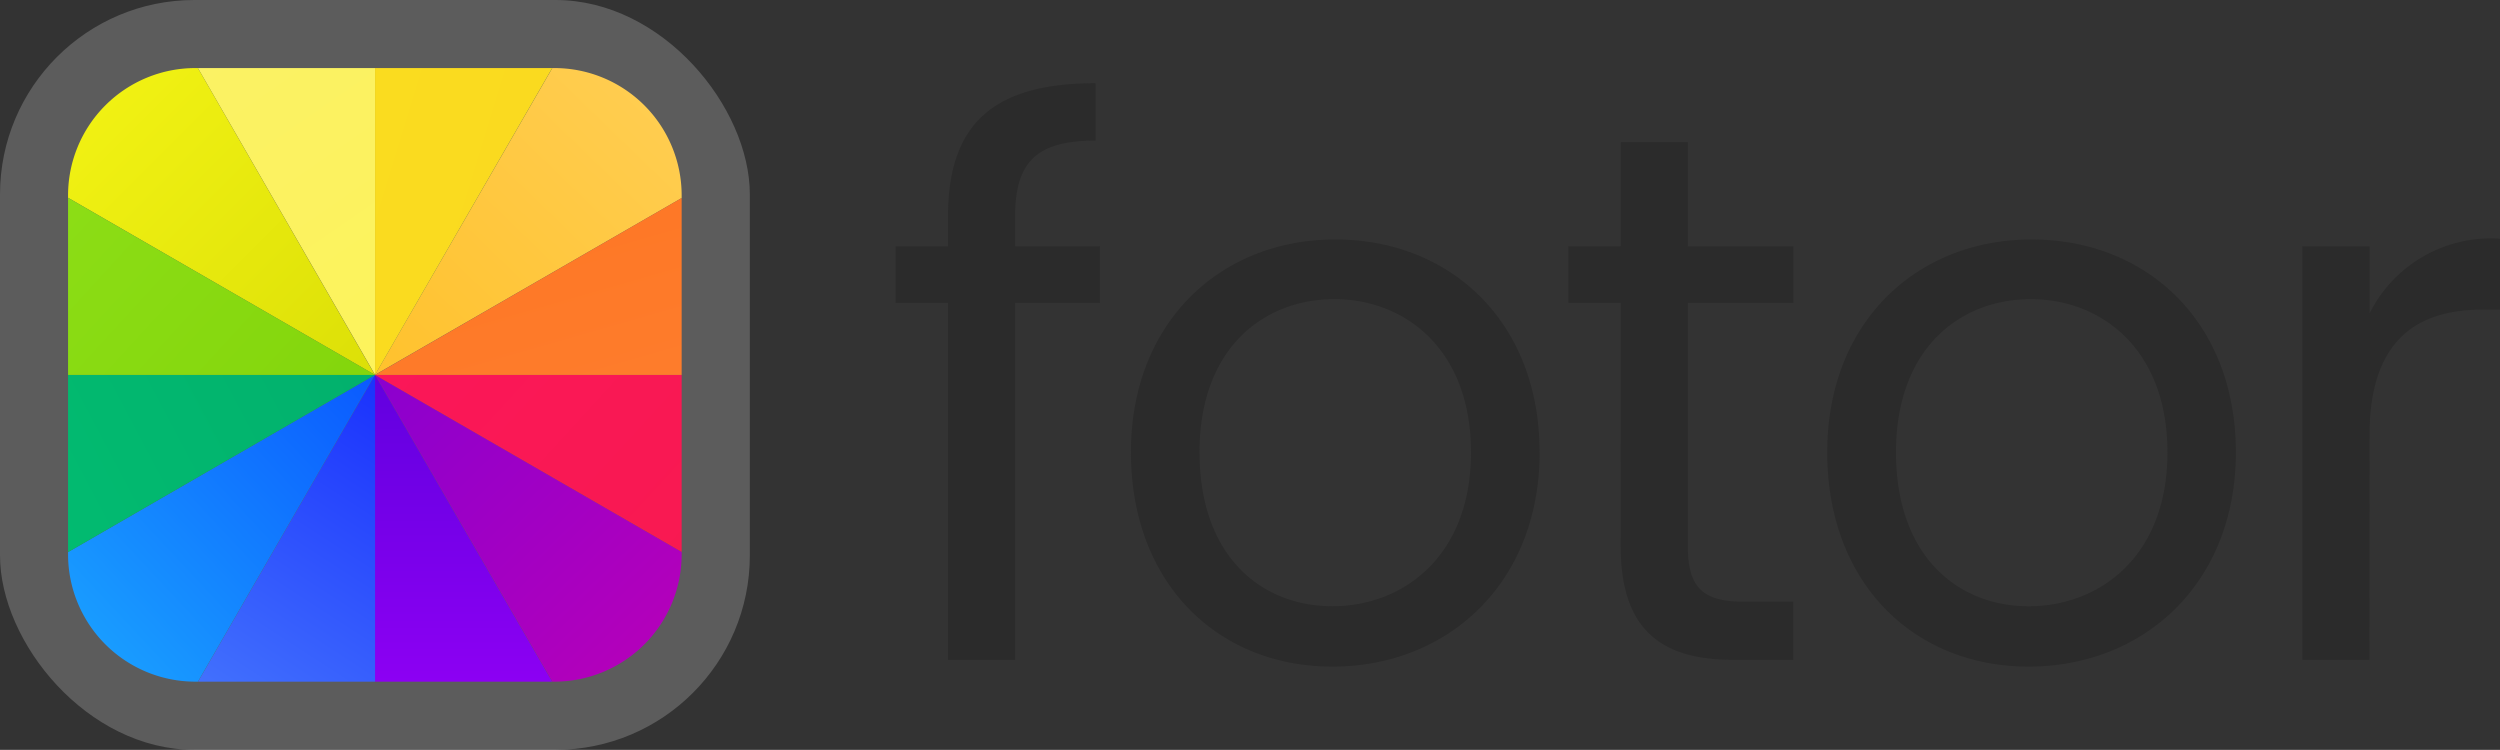 <?xml version="1.0" encoding="UTF-8"?> <svg xmlns="http://www.w3.org/2000/svg" xmlns:xlink="http://www.w3.org/1999/xlink" id="Слой_1" data-name="Слой 1" viewBox="0 0 102.848 30.848"><rect x="0" y="0" width="102.848" height="30.848" fill="#333333" stroke="none"/><defs><style>.cls-1{fill:#fff;opacity:0.2;isolation:isolate;}.cls-10,.cls-11,.cls-12,.cls-13,.cls-2,.cls-3,.cls-4,.cls-5,.cls-6,.cls-7,.cls-8,.cls-9{fill-rule:evenodd;}.cls-2{fill:url(#Безымянный_градиент);}.cls-3{fill:url(#Безымянный_градиент_2);}.cls-4{fill:url(#Безымянный_градиент_3);}.cls-5{fill:url(#Безымянный_градиент_4);}.cls-6{fill:url(#Безымянный_градиент_5);}.cls-7{fill:url(#Безымянный_градиент_6);}.cls-8{fill:url(#Безымянный_градиент_7);}.cls-9{fill:url(#Безымянный_градиент_8);}.cls-10{fill:url(#Безымянный_градиент_9);}.cls-11{fill:url(#Безымянный_градиент_10);}.cls-12{fill:url(#Безымянный_градиент_11);}.cls-13{fill:url(#Безымянный_градиент_12);}.cls-14{fill:#2b2b2b;}</style><linearGradient id="Безымянный_градиент" x1="18.619" y1="44.891" x2="18.619" y2="43.891" gradientTransform="matrix(7.288, 0, 0, -12.62, -116.619, 581.943)" gradientUnits="userSpaceOnUse"><stop offset="0" stop-color="#6100df"></stop><stop offset="1" stop-color="#8c00f3"></stop></linearGradient><linearGradient id="Безымянный_градиент_2" x1="20.193" y1="44.031" x2="19.095" y2="45.168" gradientTransform="matrix(12.613, 0, 0, -12.62, -228.443, 581.944)" gradientUnits="userSpaceOnUse"><stop offset="0" stop-color="#b200bb"></stop><stop offset="1" stop-color="#7f00d4"></stop></linearGradient><linearGradient id="Безымянный_градиент_3" x1="21.786" y1="42.809" x2="17.123" y2="45.279" gradientTransform="matrix(12.614, 0, 0, -7.282, -228.465, 336.396)" gradientUnits="userSpaceOnUse"><stop offset="0" stop-color="#f61b4a"></stop><stop offset="1" stop-color="#ff1365"></stop></linearGradient><linearGradient id="Безымянный_градиент_4" x1="19.007" y1="44.932" x2="18.507" y2="43.599" gradientTransform="matrix(7.282, 0, 0, -12.62, -123.775, 581.943)" gradientUnits="userSpaceOnUse"><stop offset="0" stop-color="#1a31fd"></stop><stop offset="1" stop-color="#4677fd"></stop></linearGradient><linearGradient id="Безымянный_градиент_5" x1="19.302" y1="43.872" x2="20.454" y2="44.947" gradientTransform="matrix(12.625, 0, 0, -12.62, -241.321, 581.943)" gradientUnits="userSpaceOnUse"><stop offset="0" stop-color="#1ba7ff"></stop><stop offset="1" stop-color="#0953ff"></stop></linearGradient><linearGradient id="Безымянный_градиент_6" x1="17.952" y1="46.558" x2="19.724" y2="42.127" gradientTransform="matrix(7.289, 0, 0, -12.62, -123.929, 569.324)" gradientUnits="userSpaceOnUse"><stop offset="0" stop-color="#f9f26e"></stop><stop offset="1" stop-color="#fff350"></stop></linearGradient><linearGradient id="Безымянный_градиент_7" x1="19.347" y1="44.881" x2="20.518" y2="43.71" gradientTransform="matrix(12.625, 0, 0, -12.62, -241.321, 569.324)" gradientUnits="userSpaceOnUse"><stop offset="0" stop-color="#f3f314"></stop><stop offset="1" stop-color="#d8dc05"></stop></linearGradient><linearGradient id="Безымянный_градиент_8" x1="20.235" y1="44.794" x2="19.064" y2="43.582" gradientTransform="matrix(12.614, 0, 0, -12.621, -228.465, 569.369)" gradientUnits="userSpaceOnUse"><stop offset="0" stop-color="#ffcd50"></stop><stop offset="0.986" stop-color="#ffbe22"></stop></linearGradient><linearGradient id="Безымянный_градиент_9" x1="20.618" y1="43.332" x2="16.206" y2="45.668" gradientTransform="matrix(7.288, 0, 0, -12.62, -116.619, 569.324)" gradientUnits="userSpaceOnUse"><stop offset="0" stop-color="#fad522"></stop><stop offset="1" stop-color="#fae11c"></stop></linearGradient><linearGradient id="Безымянный_градиент_10" x1="20.992" y1="41.25" x2="18.877" y2="45.504" gradientTransform="matrix(12.614, 0, 0, -7.278, -228.465, 328.934)" gradientUnits="userSpaceOnUse"><stop offset="0" stop-color="#ff8637"></stop><stop offset="1" stop-color="#fd6e1b"></stop></linearGradient><linearGradient id="Безымянный_градиент_11" x1="17.363" y1="42.976" x2="21.134" y2="44.128" gradientTransform="matrix(12.625, 0, 0, -7.288, -241.321, 336.672)" gradientUnits="userSpaceOnUse"><stop offset="0" stop-color="#01cb75"></stop><stop offset="1" stop-color="#02aa6b"></stop></linearGradient><linearGradient id="Безымянный_градиент_12" x1="17.579" y1="44.51" x2="21.685" y2="42.335" gradientTransform="matrix(12.626, 0, 0, -7.288, -241.342, 329.384)" gradientUnits="userSpaceOnUse"><stop offset="0" stop-color="#97e723"></stop><stop offset="1" stop-color="#7acd00"></stop></linearGradient></defs><rect class="cls-1" width="30.848" height="30.848" rx="8"></rect><path class="cls-2" d="M15.429,28.043h7.288l-7.288-12.62Z"></path><path class="cls-3" d="M22.722,28.043h.1a5.238,5.238,0,0,0,5.221-5.221v-.116L15.43,15.424l7.293,12.62Z"></path><path class="cls-4" d="M15.429,15.424l12.614,7.282V15.424H15.429Z"></path><path class="cls-5" d="M8.147,28.043h7.282V15.423Z"></path><path class="cls-6" d="M2.8,22.712v.11a5.239,5.239,0,0,0,5.227,5.221h.116l7.282-12.62Z"></path><path class="cls-7" d="M8.141,2.8l7.288,12.62V2.8H8.141Z"></path><path class="cls-8" d="M8.03,2.8A5.239,5.239,0,0,0,2.8,8.026v.11l12.625,7.288L8.141,2.8H8.03Z"></path><path class="cls-9" d="M22.722,2.8l-7.293,12.62L28.043,8.147V8.03A5.239,5.239,0,0,0,22.822,2.8h-.1Z"></path><path class="cls-10" d="M15.429,2.8v12.62L22.717,2.8Z"></path><path class="cls-11" d="M15.429,15.424H28.043V8.146L15.43,15.424Z"></path><path class="cls-12" d="M2.8,15.424v7.288l12.625-7.288Z"></path><path class="cls-13" d="M2.8,15.424H15.43L2.8,8.136Z"></path><path class="cls-14" d="M39,27.144h2.761V12.46h3.49V10.13h-3.49V8.92c0-2.2.82-3.137,3.308-3.137V3.423C40.823,3.423,39,5.131,39,8.919V10.13H36.848v2.329H39Zm24.337-8.538c0-5.371-3.672-8.755-8.406-8.755-4.7,0-8.405,3.384-8.405,8.755,0,5.4,3.58,8.818,8.284,8.818C59.546,27.424,63.339,24.009,63.339,18.606Zm-13.99,0c0-4.284,2.64-6.3,5.554-6.3,2.852,0,5.614,2.019,5.614,6.3,0,4.316-2.822,6.334-5.705,6.334s-5.462-2.018-5.462-6.334Zm17.328,3.881c0,3.416,1.669,4.657,4.612,4.657h2.488v-2.39H71.744c-1.7,0-2.306-.59-2.306-2.267V12.46h4.34V10.13h-4.34V5.846H66.677V10.13H64.522v2.329h2.155Zm25.307-3.88c0-5.372-3.672-8.756-8.405-8.756-4.7,0-8.406,3.384-8.406,8.755,0,5.4,3.58,8.818,8.284,8.818,4.734,0,8.527-3.415,8.527-8.818ZM78,18.607c0-4.285,2.64-6.3,5.553-6.3,2.853,0,5.614,2.019,5.614,6.3,0,4.316-2.822,6.334-5.705,6.334S78,22.922,78,18.606Zm19.482-.715c0-3.943,2-5.154,4.642-5.154h.729V9.82a5.581,5.581,0,0,0-5.371,3.073V10.13H94.715V27.144h2.762Z"></path></svg> 